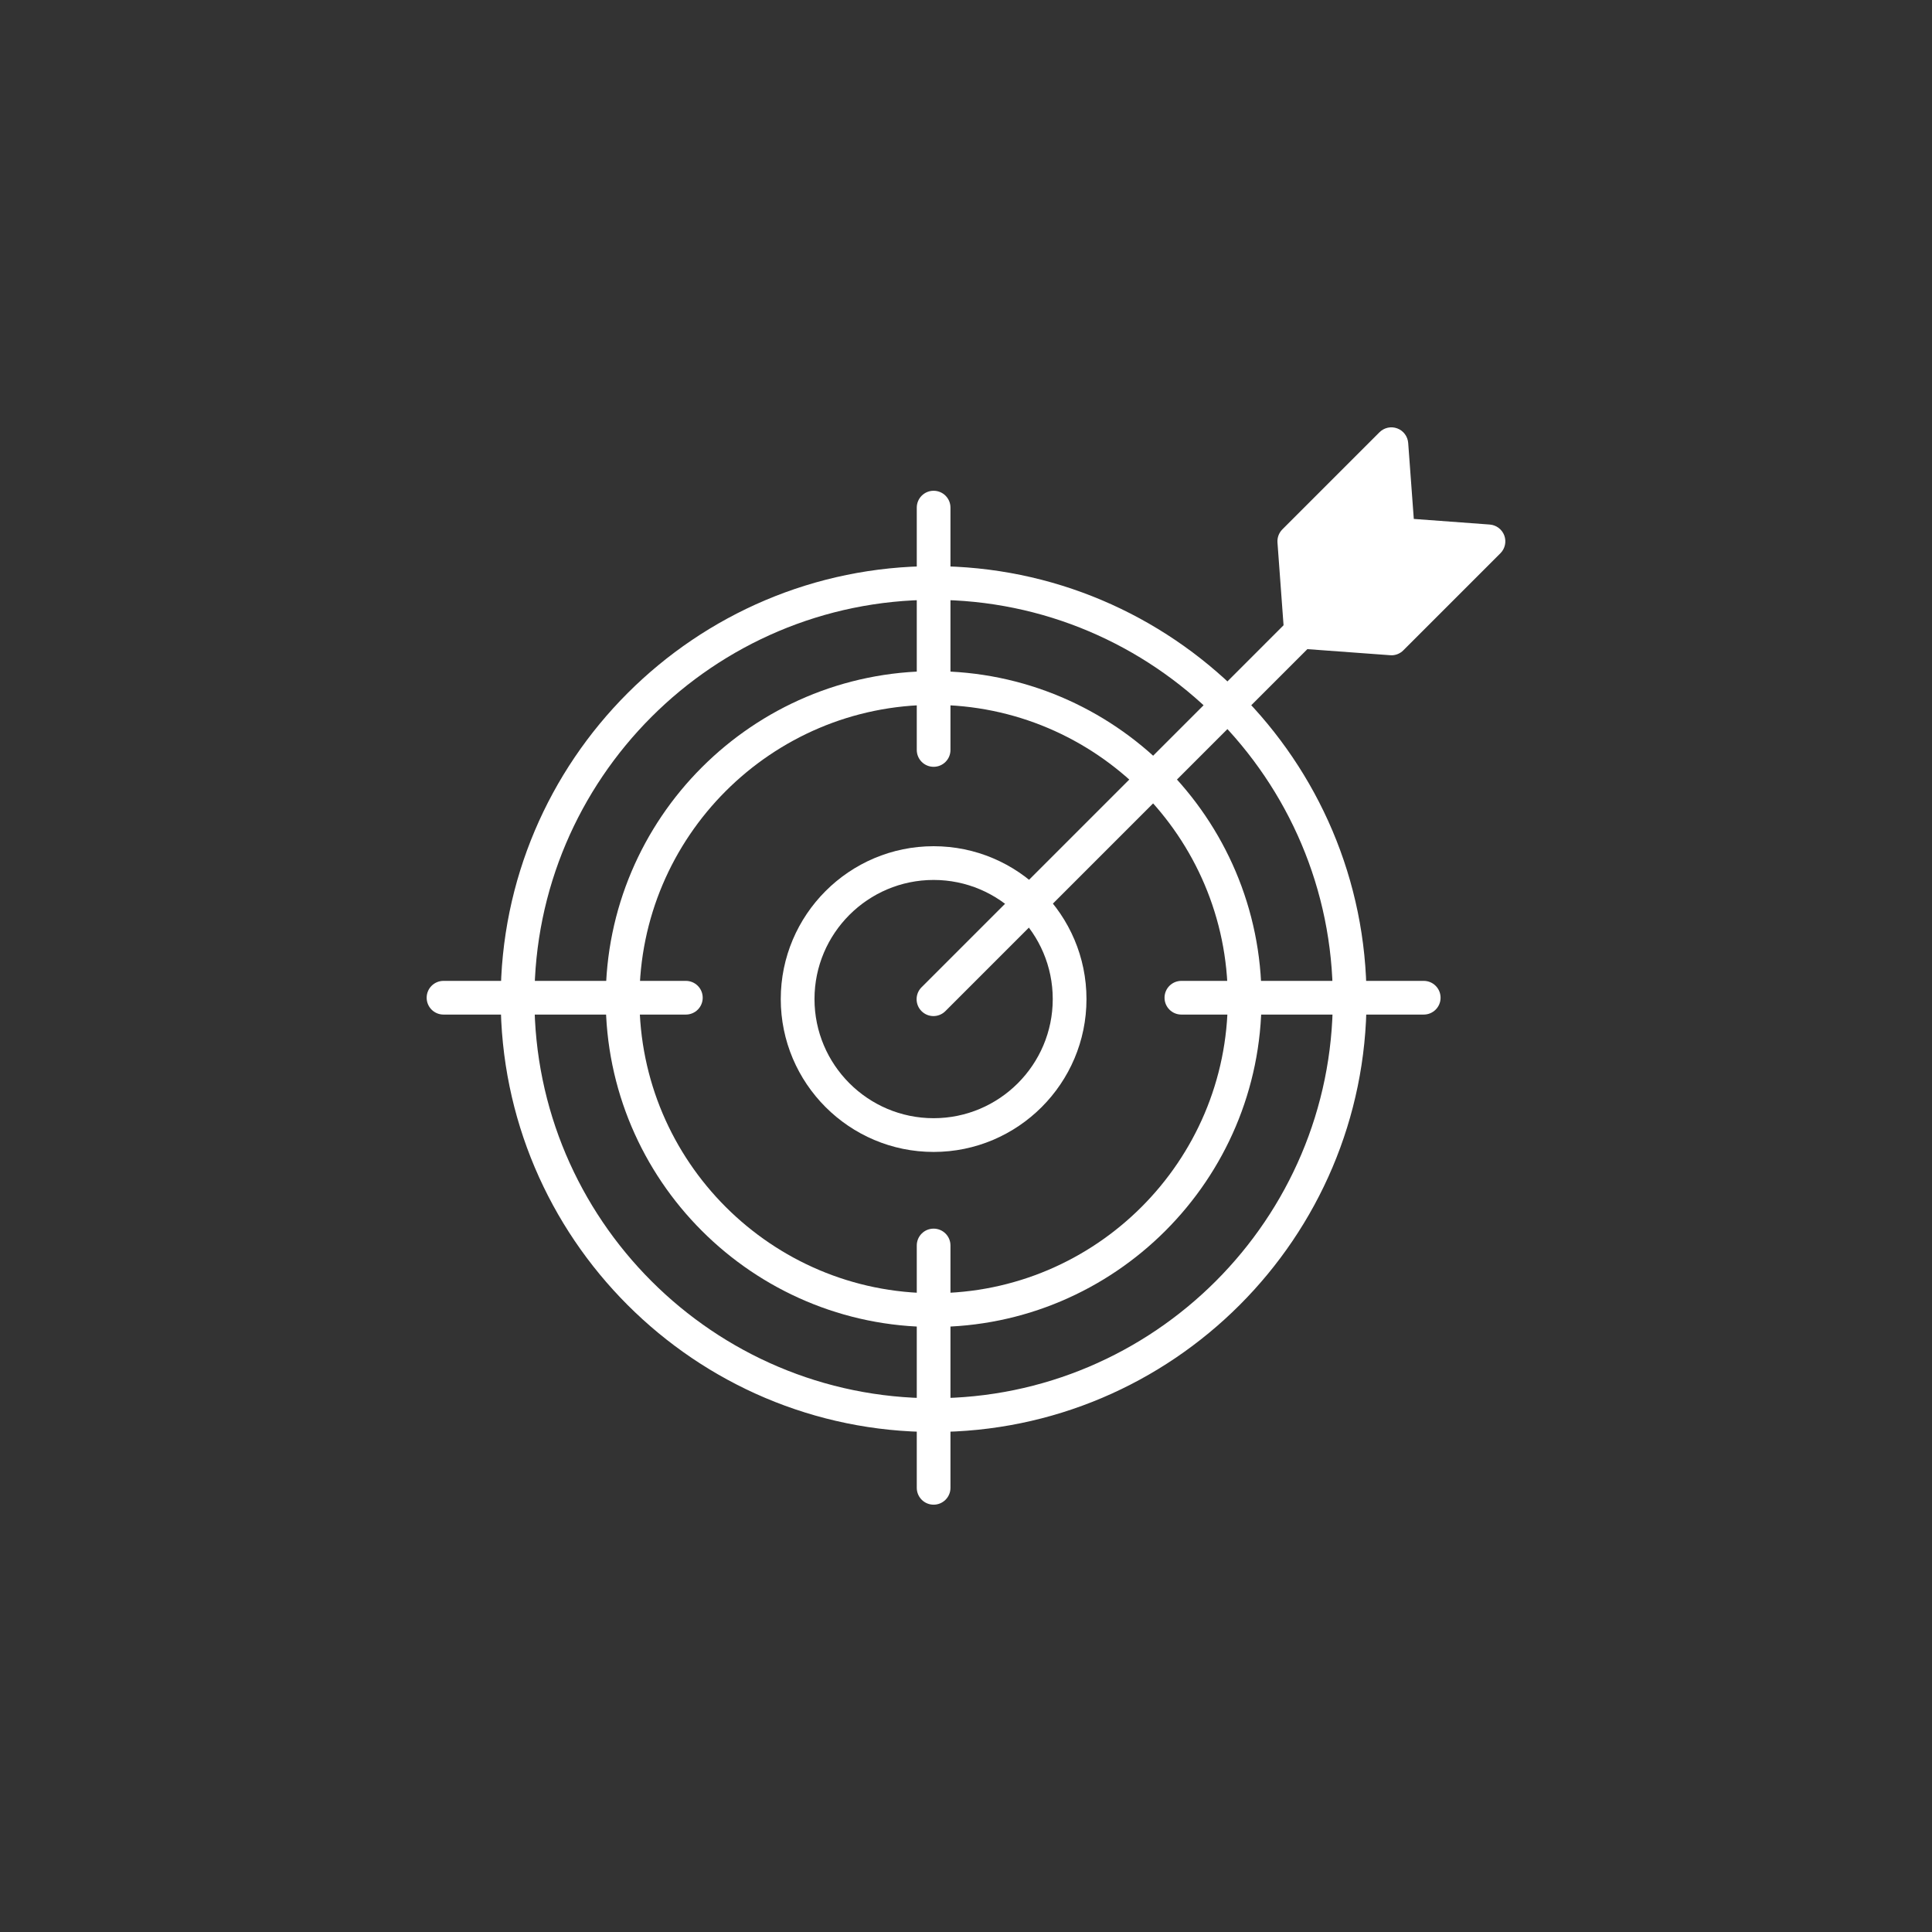 <?xml version="1.0" encoding="UTF-8"?>
<svg xmlns="http://www.w3.org/2000/svg" id="Camada_1" version="1.1" viewBox="0 0 500 500">
  <rect x="0" y="0" width="500" height="500" fill="#333333" stroke="none"/>
  <defs>
    <style>
      .st0 {
        fill: #fff;
      }
    </style>
  </defs>
  <g id="_x32_7877_-_Goals">
    <g>
      <path class="st0" d="M241.62,370.6c-61.78,0-112.04-50.26-112.04-112.04s50.26-112.04,112.04-112.04,112.04,50.26,112.04,112.04-50.26,112.04-112.04,112.04ZM241.62,155.24c-56.97,0-103.31,46.35-103.31,103.31s46.35,103.31,103.31,103.31,103.31-46.35,103.31-103.31-46.35-103.31-103.31-103.31Z"></path>
      <path class="st0" d="M241.62,343.42c-46.79,0-84.86-38.07-84.86-84.86s38.07-84.86,84.86-84.86,84.86,38.07,84.86,84.86-38.07,84.86-84.86,84.86ZM241.62,182.42c-41.98,0-76.13,34.15-76.13,76.13s34.15,76.13,76.13,76.13,76.13-34.15,76.13-76.13-34.15-76.13-76.13-76.13Z"></path>
      <path class="st0" d="M241.62,298.12c-21.81,0-39.56-17.75-39.56-39.56s17.75-39.56,39.56-39.56,39.56,17.75,39.56,39.56-17.75,39.56-39.56,39.56ZM241.62,227.73c-17,0-30.83,13.83-30.83,30.83s13.83,30.83,30.83,30.83,30.83-13.83,30.83-30.83-13.83-30.83-30.83-30.83Z"></path>
      <path class="st0" d="M241.62,198.45c-2.41,0-4.36-1.95-4.36-4.36v-62.72c0-2.41,1.95-4.36,4.36-4.36s4.36,1.95,4.36,4.36v62.72c0,2.41-1.95,4.36-4.36,4.36Z"></path>
      <path class="st0" d="M177.5,262.57h-62.72c-2.41,0-4.36-1.95-4.36-4.36s1.95-4.36,4.36-4.36h62.72c2.41,0,4.36,1.95,4.36,4.36s-1.95,4.36-4.36,4.36Z"></path>
      <path class="st0" d="M241.62,389.41c-2.41,0-4.36-1.95-4.36-4.36v-62.72c0-2.41,1.95-4.36,4.36-4.36s4.36,1.95,4.36,4.36v62.72c0,2.41-1.95,4.36-4.36,4.36Z"></path>
      <path class="st0" d="M368.46,262.57h-62.72c-2.41,0-4.36-1.95-4.36-4.36s1.95-4.36,4.36-4.36h62.72c2.41,0,4.36,1.95,4.36,4.36s-1.95,4.36-4.36,4.36Z"></path>
      <g>
        <path class="st0" d="M360.09,169.58c-.11,0-.21,0-.32-.01l-23.41-1.72c-2.16-.16-3.87-1.87-4.03-4.03l-1.72-23.41c-.09-1.27.37-2.51,1.27-3.41l25.13-25.13c1.21-1.21,3.01-1.6,4.6-1,1.6.59,2.7,2.07,2.83,3.77l1.45,19.66,19.65,1.45c1.7.13,3.17,1.23,3.77,2.83.59,1.6.2,3.4-1,4.6l-25.13,25.13c-.82.82-1.93,1.28-3.08,1.28Z"></path>
        <path class="st0" d="M241.57,262.96c-1.12,0-2.23-.43-3.08-1.28-1.7-1.7-1.7-4.47,0-6.17l95.11-95.11c1.7-1.7,4.47-1.7,6.17,0,1.7,1.7,1.7,4.47,0,6.17l-95.11,95.11c-.85.85-1.97,1.28-3.08,1.28Z"></path>
      </g>
    </g>
  </g>
</svg>
